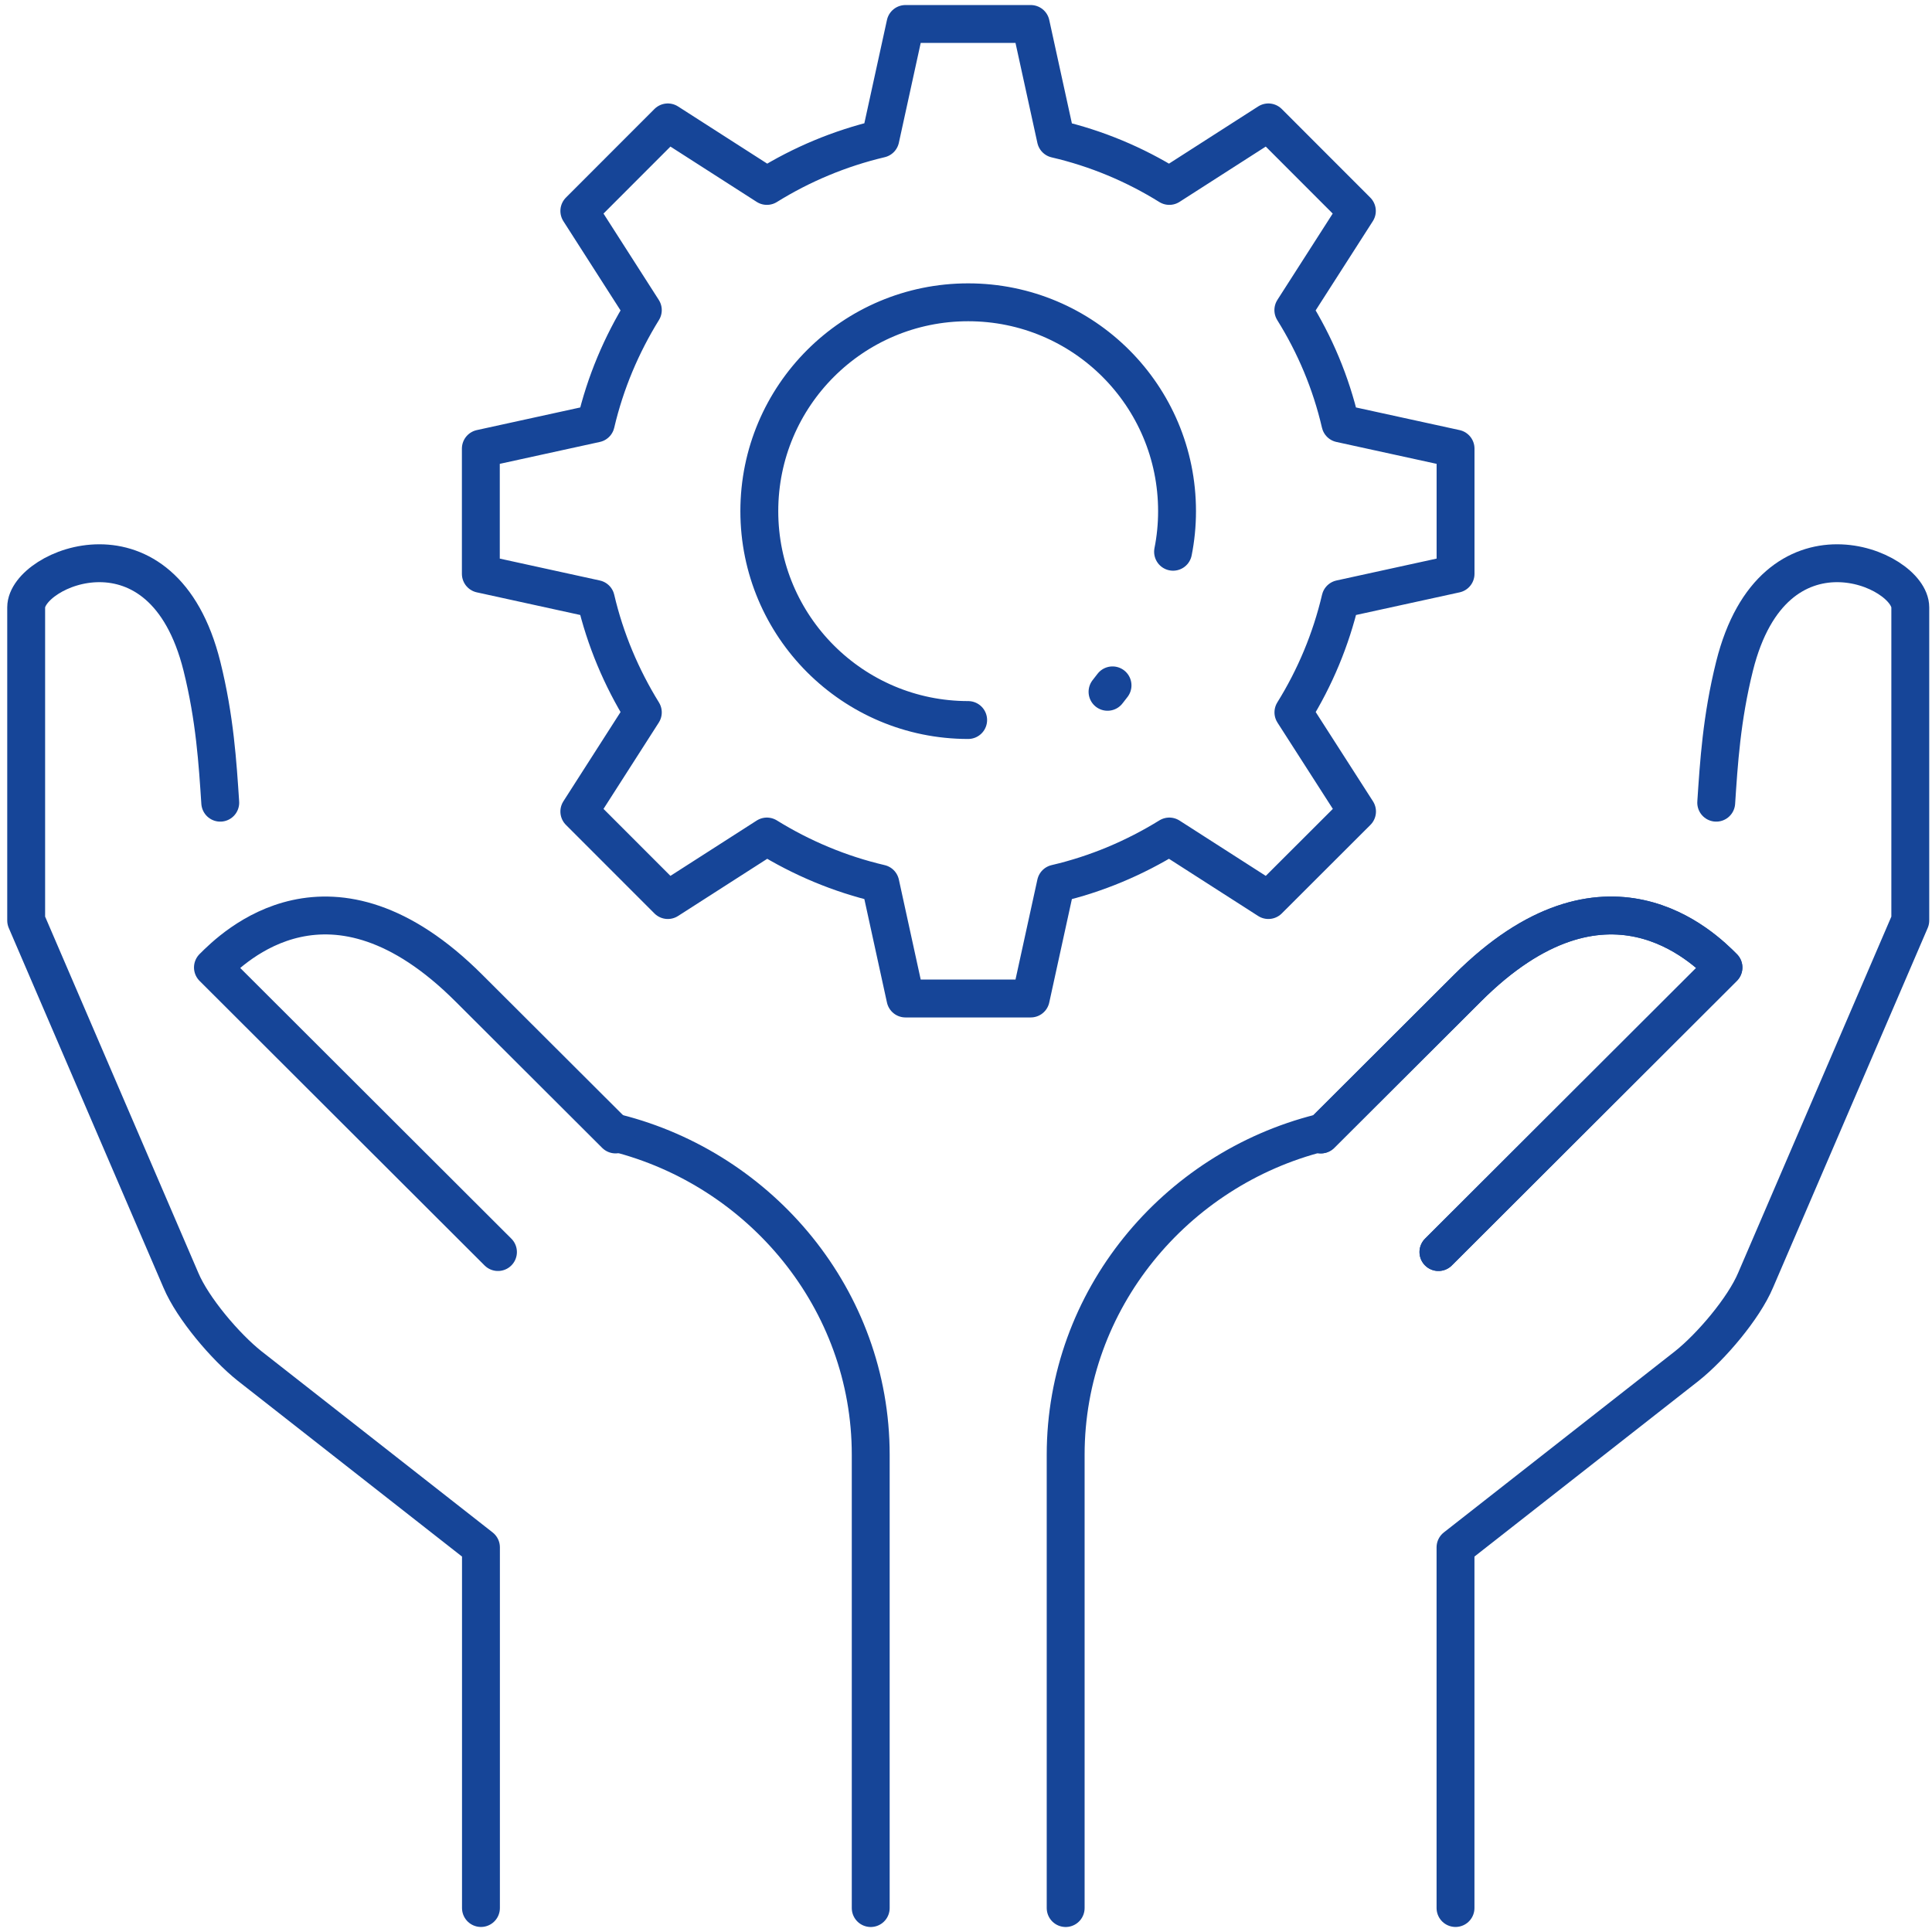 <?xml version="1.0" encoding="UTF-8"?> <svg xmlns="http://www.w3.org/2000/svg" width="51" height="51" viewBox="0 0 51 51" fill="none"><path d="M25.557 19.007C22.515 19.007 20.044 16.538 20.044 13.493C20.044 10.446 22.513 7.98 25.557 7.98C28.605 7.98 31.071 10.446 31.071 13.493C31.071 13.86 31.035 14.221 30.966 14.565M27.873 23.324C28.95 23.073 29.955 22.645 30.867 22.082L33.482 23.759L35.822 21.422L34.143 18.805C34.71 17.894 35.134 16.884 35.386 15.812L38.423 15.148V11.842L35.384 11.178C35.134 10.101 34.709 9.096 34.141 8.186L35.818 5.569L33.482 3.231L30.867 4.908C29.955 4.341 28.95 3.917 27.873 3.667L27.209 0.633H23.902L23.239 3.663C22.165 3.917 21.155 4.342 20.244 4.908L17.629 3.231L15.293 5.569L16.969 8.186C16.406 9.096 15.979 10.101 15.727 11.178L12.693 11.842V15.148L15.727 15.812C15.977 16.884 16.406 17.894 16.969 18.805L15.293 21.422L17.629 23.759L20.244 22.082C21.155 22.646 22.165 23.073 23.239 23.324L23.902 26.358H27.209L27.873 23.324Z" stroke="#164598" stroke-miterlimit="10" stroke-linecap="round" stroke-linejoin="round"></path><path d="M29.368 18.092L29.236 18.262" stroke="#164598" stroke-miterlimit="10" stroke-linecap="round" stroke-linejoin="round"></path><path d="M12.696 50.367V40.846L6.586 36.057C5.953 35.553 5.089 34.54 4.775 33.795L0.691 24.299V16.033C0.691 14.997 4.296 13.445 5.33 17.584C5.673 18.962 5.745 20.146 5.814 21.189" stroke="#164598" stroke-miterlimit="10" stroke-linecap="round" stroke-linejoin="round"></path><path d="M16.268 29.908C20.09 30.87 22.985 34.305 22.985 38.403V50.368" stroke="#164598" stroke-miterlimit="10" stroke-linecap="round" stroke-linejoin="round"></path><path d="M13.145 33.051L5.621 25.539C6.139 25.021 8.729 22.433 12.382 26.088L16.249 29.947" stroke="#164598" stroke-miterlimit="10" stroke-linecap="round" stroke-linejoin="round"></path><path d="M38.422 50.367V40.846L44.532 36.057C45.165 35.553 46.029 34.54 46.343 33.795L50.427 24.299V16.033C50.427 14.997 46.822 13.445 45.788 17.584C45.445 18.962 45.373 20.146 45.304 21.189" stroke="#164598" stroke-miterlimit="10" stroke-linecap="round" stroke-linejoin="round"></path><path d="M34.848 29.908C31.026 30.87 28.131 34.305 28.131 38.403V50.368" stroke="#164598" stroke-miterlimit="10" stroke-linecap="round" stroke-linejoin="round"></path><path d="M37.971 33.051L45.495 25.539C44.977 25.021 42.387 22.433 38.734 26.088L34.867 29.947" stroke="#164598" stroke-miterlimit="10" stroke-linecap="round" stroke-linejoin="round"></path><path d="M37.971 33.051L45.495 25.539C44.977 25.021 42.387 22.433 38.734 26.088L34.867 29.947" stroke="#164598" stroke-miterlimit="10" stroke-linecap="round" stroke-linejoin="round"></path></svg> 